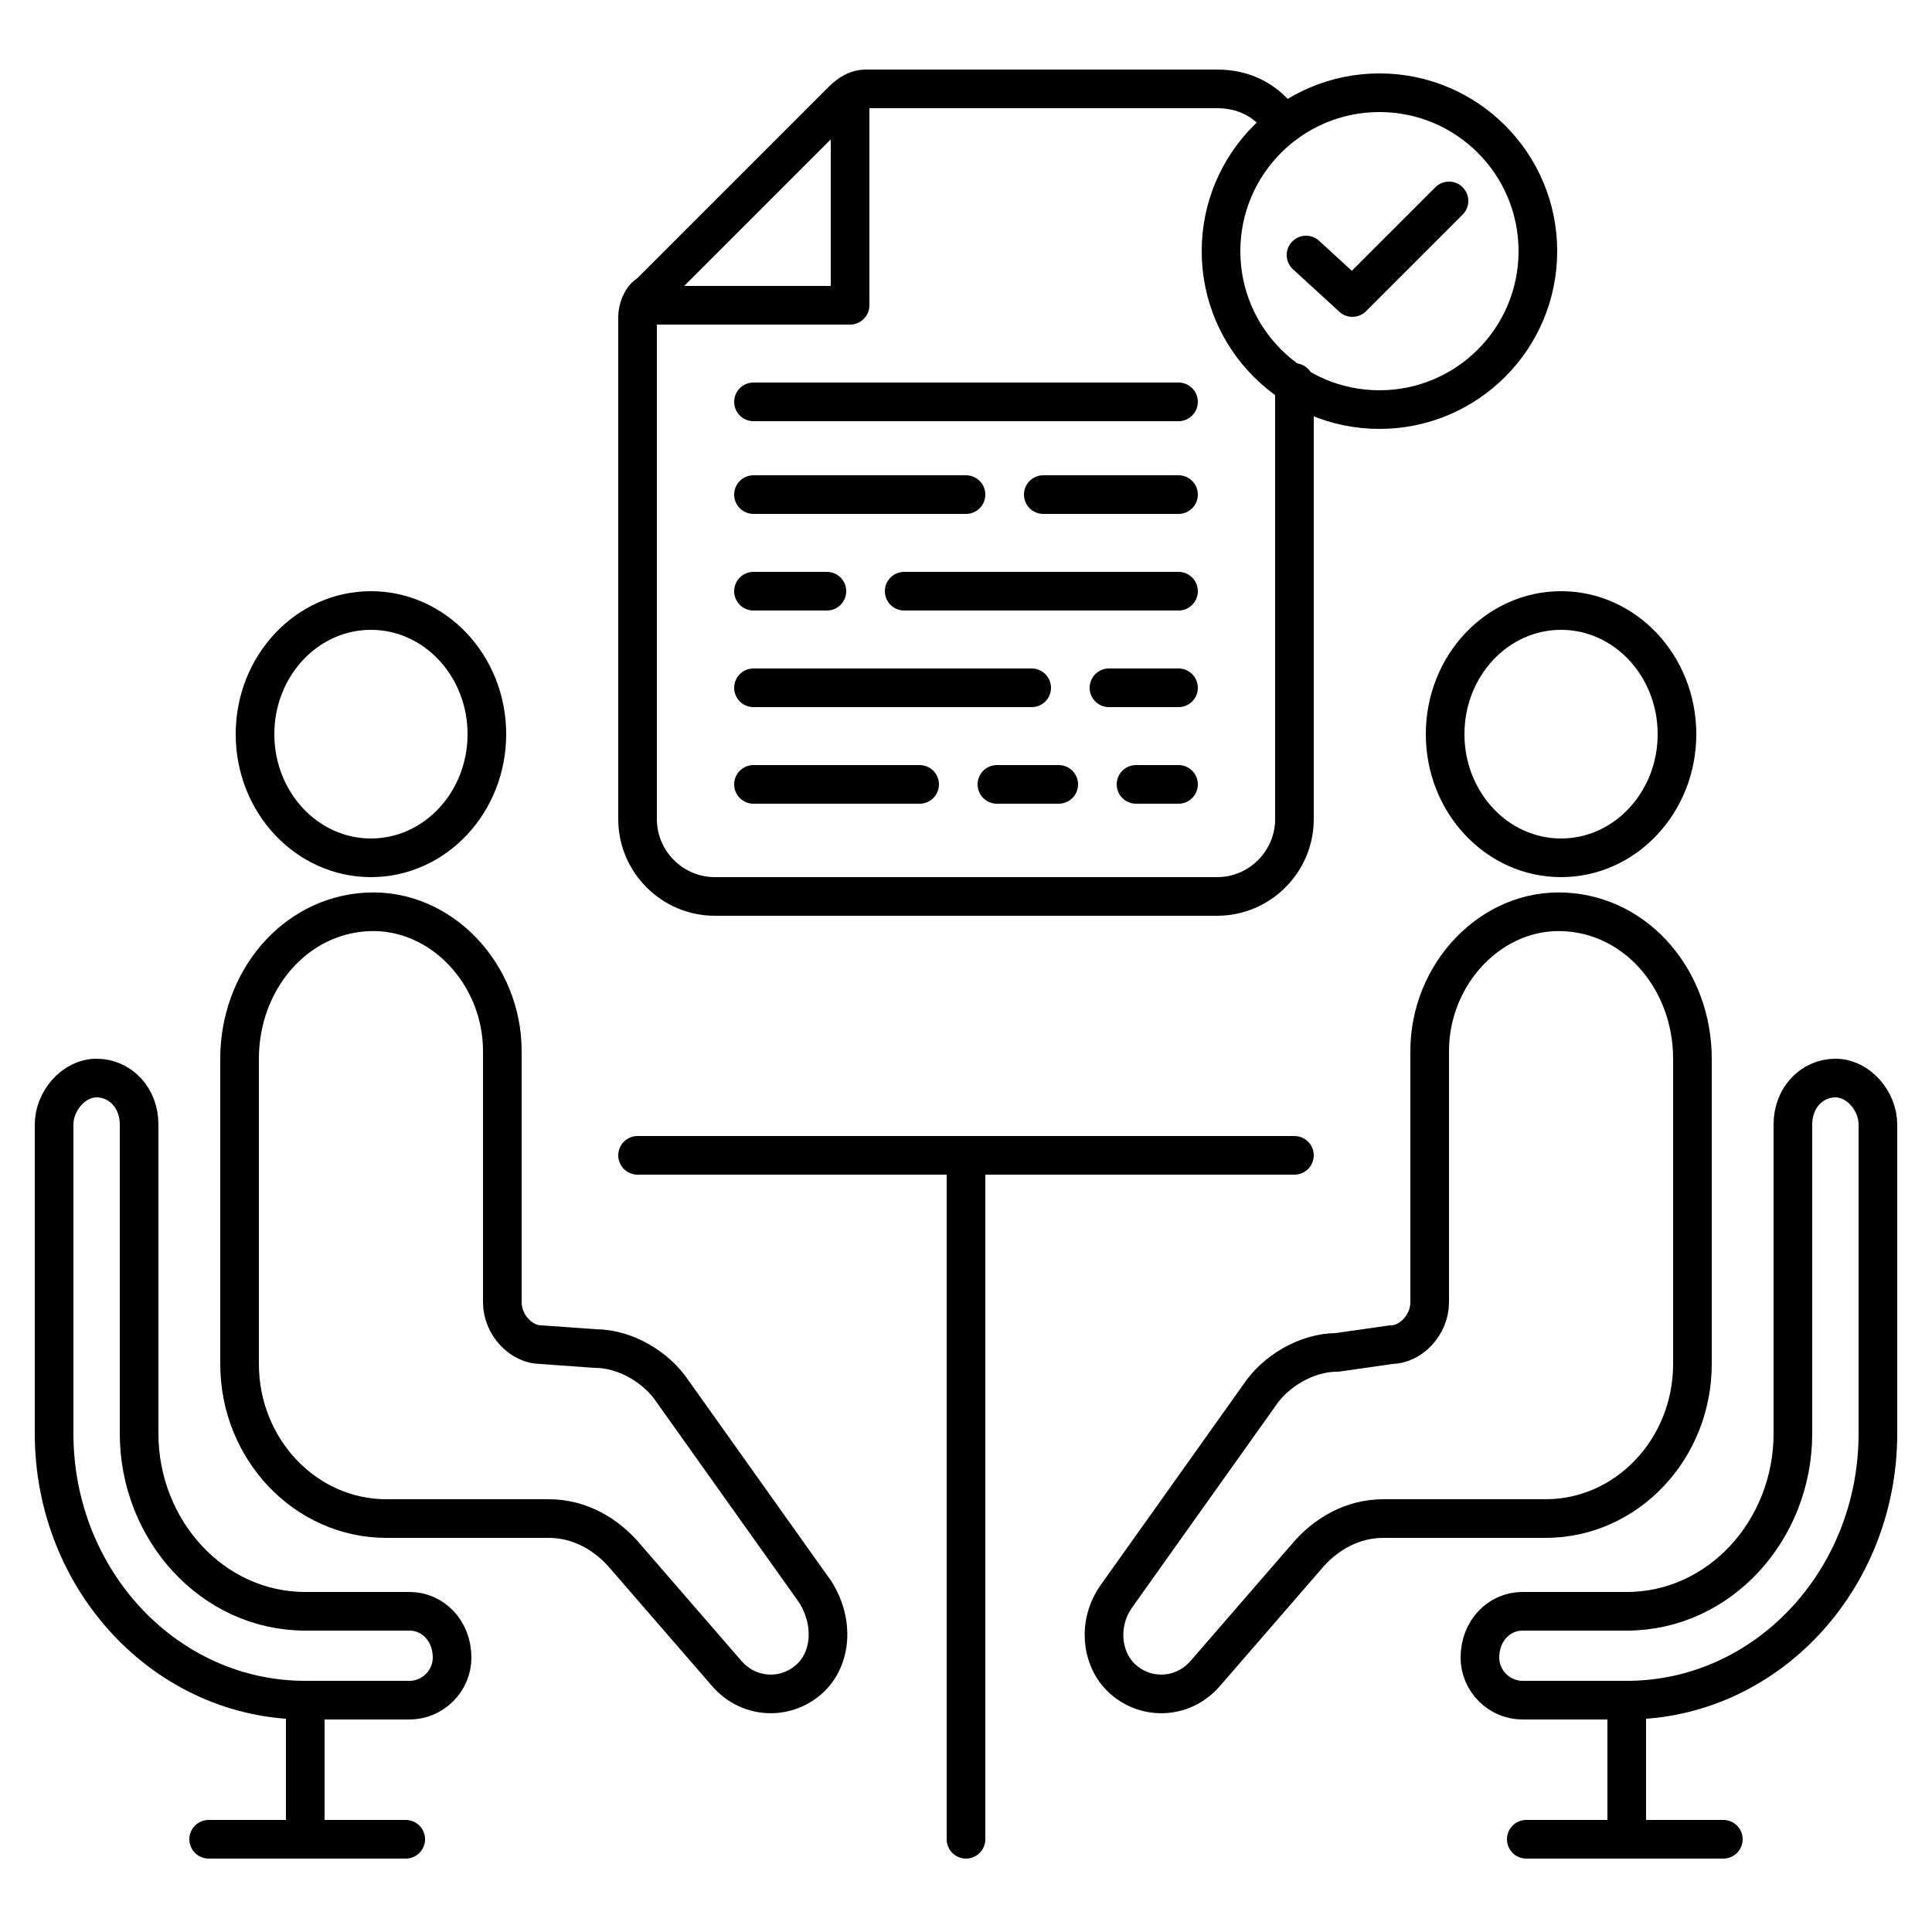 <svg id="Layer_1" height="512" viewBox="0 0 50 50" width="512" xmlns="http://www.w3.org/2000/svg"><g><g fill="none" stroke="#000" stroke-linecap="round" stroke-linejoin="round" stroke-miterlimit="10"><g><g><g><path d="m21 43.4c-.6.6-1.6.6-2.2-.1l-2.6-3c-.5-.6-1.2-1-2-1h-4.2c-2.1 0-3.8-1.8-3.8-4v-7.9c0-2 1.4-3.7 3.3-3.8s3.5 1.6 3.5 3.6v6.5c0 .6.5 1.1 1 1.1l1.4.1c.8 0 1.6.5 2 1.1l3.7 5.2c.5.8.4 1.7-.1 2.2z"/><path d="m10.6 44h-2.7c-3.6 0-6.5-3.1-6.5-6.9v-8c0-.6.5-1.2 1.1-1.2.6 0 1.1.5 1.1 1.2v8c0 2.5 1.9 4.6 4.3 4.6h2.7c.6 0 1.1.5 1.1 1.2 0 .6-.5 1.1-1.1 1.1z"/><ellipse cx="9.6" cy="19" rx="3" ry="3.2"/></g><path d="m7.9 44v3.6"/><path d="m5.4 47.6h5.1"/></g><g><g><path d="m29 43.4c.6.6 1.6.6 2.2-.1l2.6-3c.5-.6 1.2-1 2-1h4.2c2.1 0 3.8-1.8 3.8-4v-7.9c0-2-1.4-3.7-3.3-3.8s-3.5 1.6-3.5 3.6v6.5c0 .6-.5 1.1-1 1.1l-1.4.2c-.8 0-1.6.5-2 1.1l-3.7 5.2c-.5.7-.4 1.6.1 2.1z"/><path d="m39.4 44h2.7c3.6 0 6.5-3.1 6.5-6.9v-8c0-.6-.5-1.2-1.1-1.2-.6 0-1.1.5-1.1 1.2v8c0 2.5-1.9 4.6-4.3 4.6h-2.7c-.6 0-1.1.5-1.1 1.2 0 .6.5 1.1 1.1 1.1z"/><ellipse cx="40.4" cy="19" rx="3" ry="3.2"/></g><path d="m42.1 44v3.6"/><path d="m44.6 47.6h-5.1"/></g></g><path d="m16.5 29.9h17"/><path d="m25 29.9v17.7"/></g><g><g fill="none" stroke="#000" stroke-linecap="round" stroke-linejoin="round" stroke-miterlimit="10"><path d="m33.5 9.9v11.3c0 1.1-.9 2-2 2h-13c-1.1 0-2-.9-2-2v-13c0-.2.1-.5.3-.6l5-5c.2-.2.4-.3.6-.3h9.1c.7 0 1.3.3 1.7.9"/><path d="m22 2.7v5.2h-5.1"/></g></g><g fill="none" stroke="#000" stroke-linecap="round" stroke-linejoin="round" stroke-miterlimit="10"><path d="m19.5 10.4h11"/><path d="m27 12.8h3.5"/><path d="m19.5 12.8h5.5"/><path d="m23.4 15.3h7.1"/><path d="m19.5 15.3h1.9"/><path d="m28.7 17.8h1.8"/><path d="m19.5 17.8h7.2"/><path d="m29.4 20.3h1.1"/><path d="m25.8 20.3h1.6"/><path d="m19.5 20.3h4.3"/></g><circle cx="35.7" cy="6.5" fill="none" r="4.1" stroke="#000" stroke-linecap="round" stroke-linejoin="round" stroke-miterlimit="10"/><path d="m33.8 6.6 1.2 1.1 2.5-2.5" fill="none" stroke="#000" stroke-linecap="round" stroke-linejoin="round" stroke-miterlimit="10"/></g></svg>